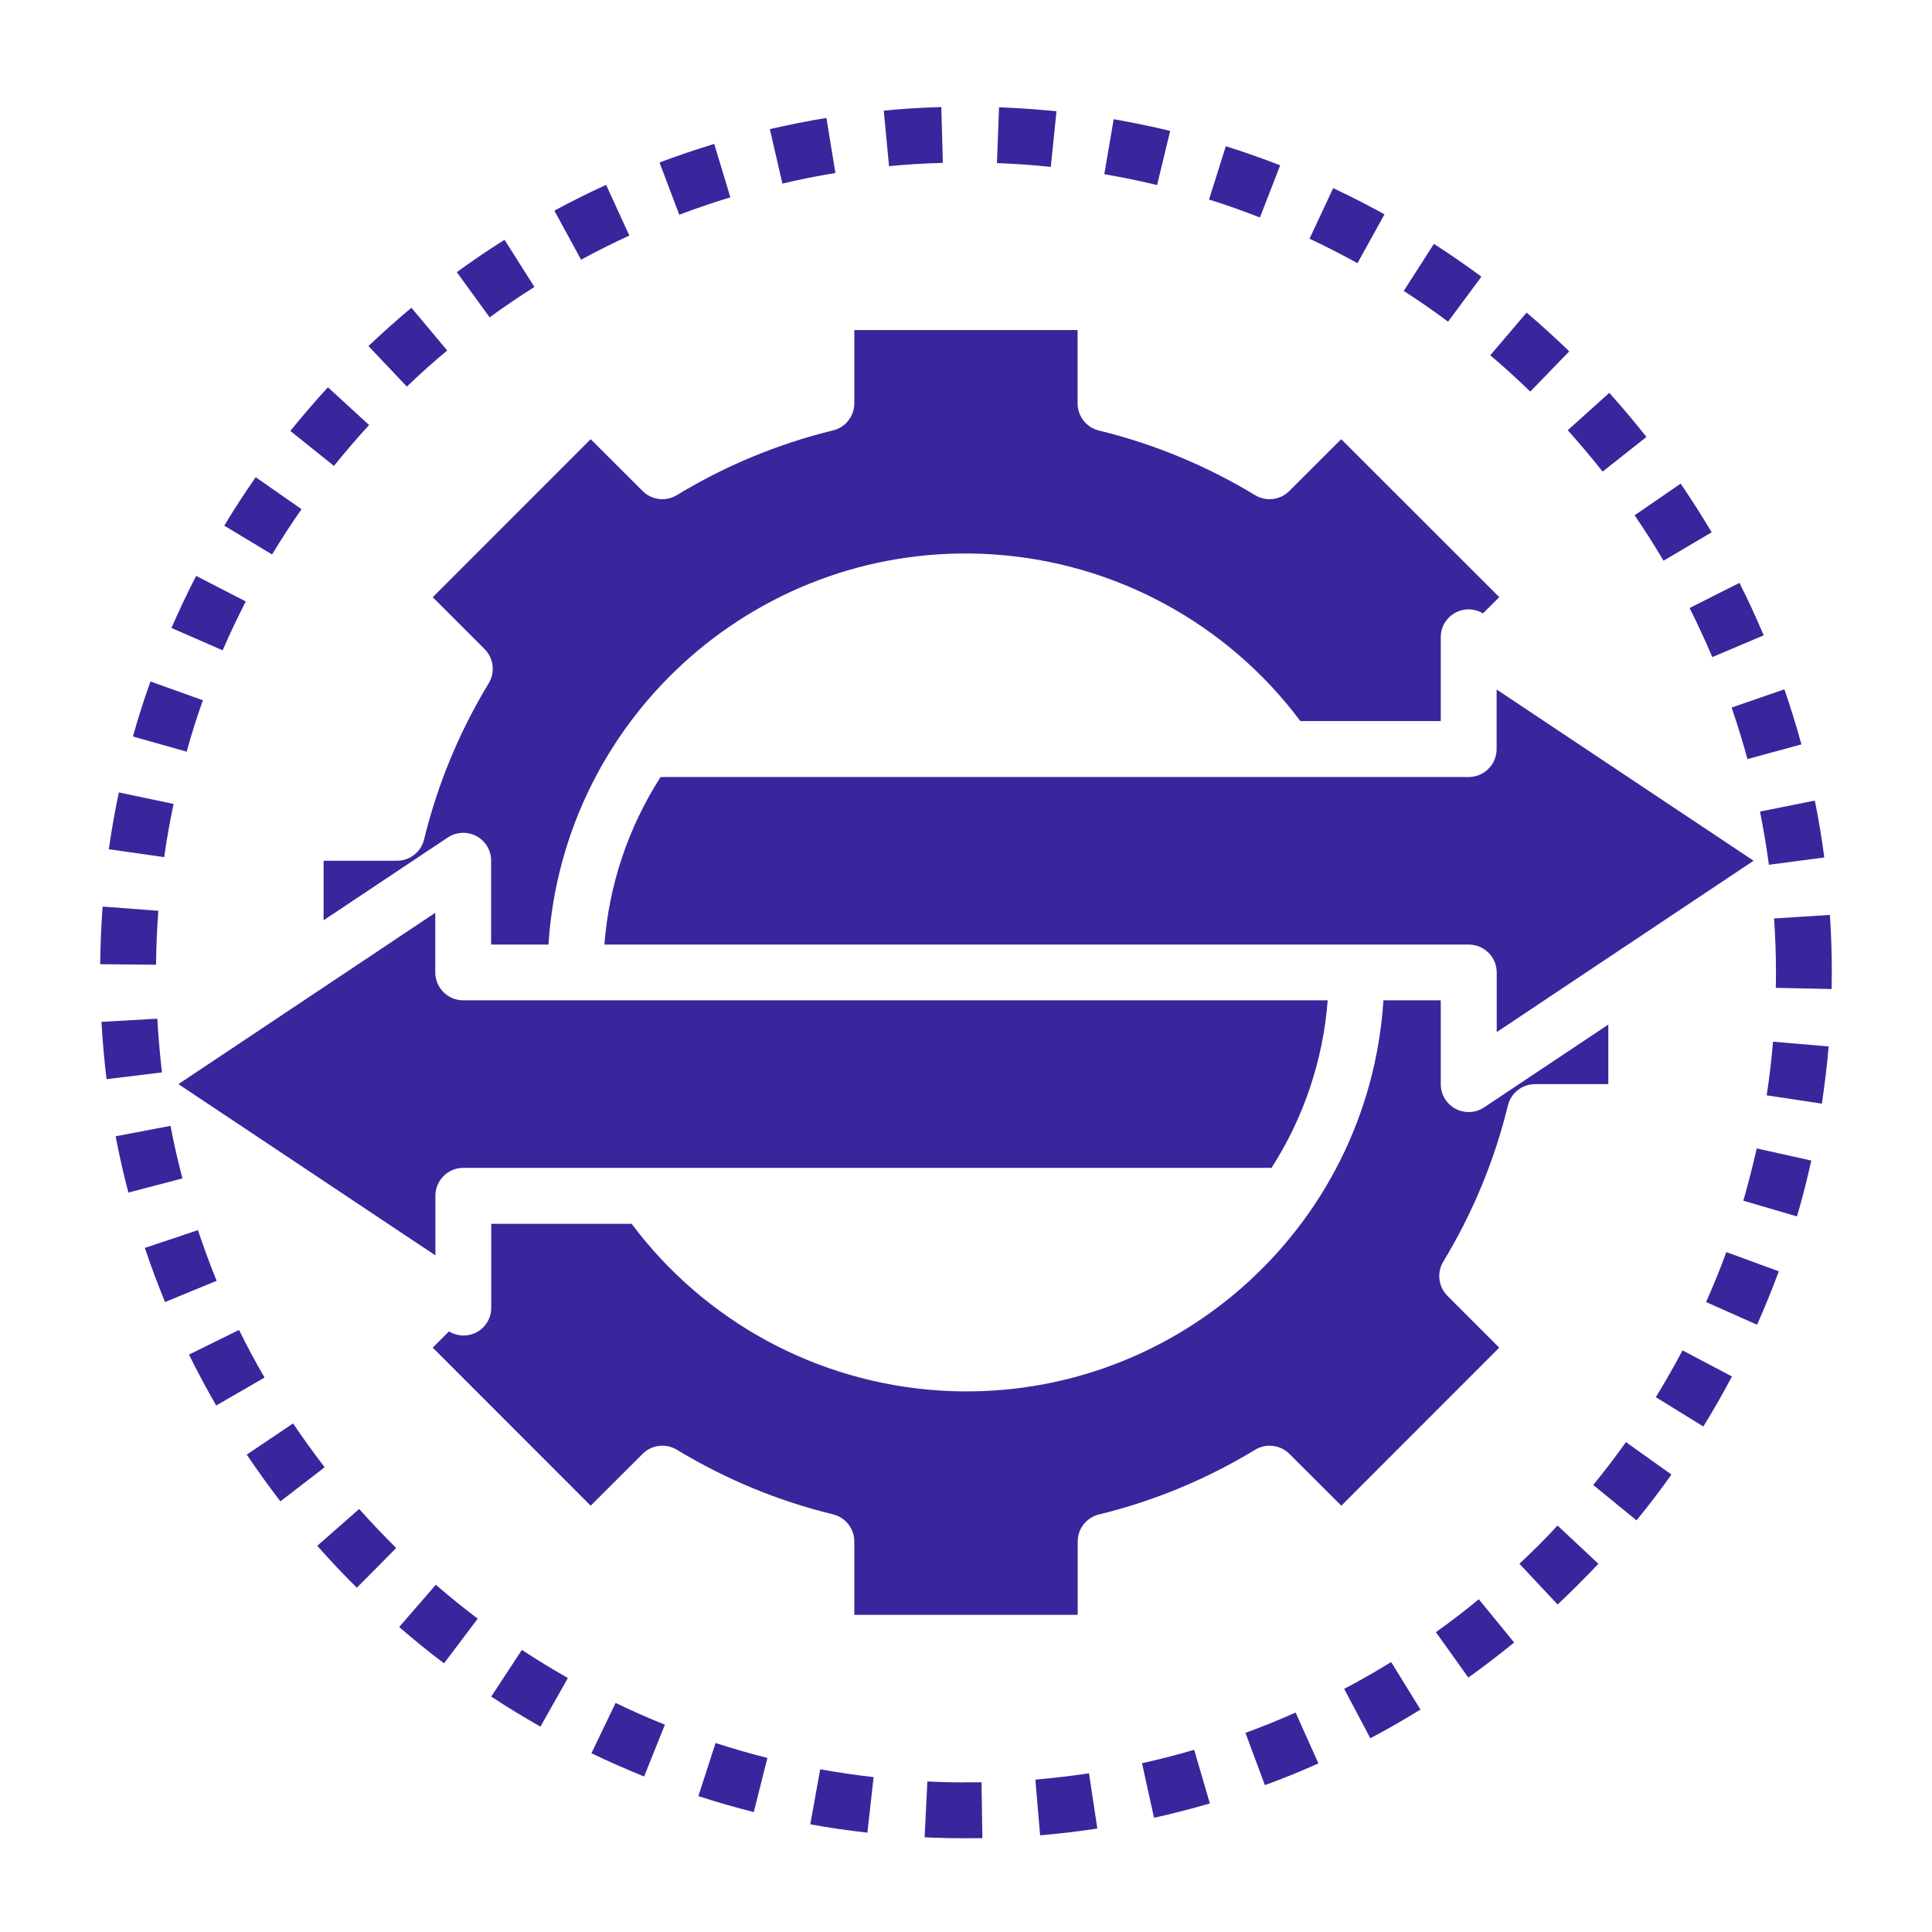 <?xml version="1.0" encoding="utf-8"?>
<!-- Generator: Adobe Illustrator 24.3.0, SVG Export Plug-In . SVG Version: 6.00 Build 0)  -->
<svg version="1.1" id="Layer_1" xmlns="http://www.w3.org/2000/svg" xmlns:xlink="http://www.w3.org/1999/xlink" x="0px" y="0px"
	 viewBox="0 0 183 183" style="enable-background:new 0 0 183 183;" xml:space="preserve">
<style type="text/css">
	.st0{fill:#3B259C;}
	.st1{fill-rule:evenodd;clip-rule:evenodd;fill:#3B259C;}
</style>
<g id="Layer_26">
	<path class="st0" d="M152.34,102.69v-5.64l-11.76,7.84c-1.22,0.81-2.86,0.48-3.67-0.73c-0.29-0.43-0.44-0.95-0.44-1.47v-7.94h-5.43
		c-1.41,21.82-20.25,38.37-42.07,36.96c-11.56-0.75-22.21-6.52-29.14-15.79h-13.3v7.94c0.01,1.45-1.15,2.63-2.6,2.64
		c-0.49,0-0.98-0.13-1.4-0.39l-1.54,1.54l14.96,14.97l4.92-4.91c0.86-0.86,2.2-1.02,3.24-0.39c4.59,2.78,9.57,4.85,14.79,6.12
		c1.19,0.29,2.02,1.35,2.02,2.57v6.95h21.16v-6.94c0-1.22,0.83-2.28,2.02-2.57c5.21-1.27,10.2-3.34,14.79-6.13
		c1.04-0.63,2.38-0.47,3.24,0.39l4.92,4.91l14.96-14.97l-4.91-4.91c-0.86-0.86-1.02-2.2-0.39-3.24c2.78-4.59,4.85-9.57,6.12-14.79
		c0.29-1.19,1.36-2.02,2.58-2.02H152.34z"/>
	<path class="st0" d="M40.99,56.57l4.91,4.91c0.86,0.86,1.02,2.2,0.39,3.24c-2.78,4.59-4.85,9.57-6.12,14.79
		c-0.29,1.19-1.35,2.02-2.57,2.02h-6.95v5.64l11.76-7.84c1.22-0.81,2.86-0.48,3.67,0.73c0.29,0.43,0.44,0.95,0.44,1.47v7.94h5.43
		C53.37,67.64,72.2,51.1,94.03,52.51c11.56,0.75,22.21,6.52,29.14,15.79h13.3v-7.94c-0.01-1.45,1.17-2.63,2.62-2.64
		c0.49,0,0.96,0.13,1.38,0.38l1.54-1.54L127.04,41.6l-4.92,4.91c-0.86,0.86-2.2,1.02-3.24,0.39c-4.59-2.78-9.57-4.85-14.79-6.12
		c-1.19-0.29-2.02-1.36-2.02-2.58v-6.94H80.92v6.94c0,1.22-0.83,2.28-2.02,2.57c-5.21,1.27-10.2,3.34-14.79,6.13
		c-1.04,0.63-2.38,0.47-3.24-0.39l-4.92-4.91L40.99,56.57z"/>
	<path class="st0" d="M16.9,102.69l24.34,16.22v-5.64c0-1.46,1.18-2.65,2.65-2.65h76.55c3.06-4.77,4.89-10.22,5.32-15.87H43.88
		c-1.46,0-2.65-1.18-2.65-2.65v-5.64L16.9,102.69z"/>
	<path class="st0" d="M166.1,81.53l-24.34-16.22v5.64c0,1.46-1.18,2.65-2.65,2.65H62.57c-3.06,4.77-4.89,10.22-5.32,15.87h81.87
		c1.46,0,2.65,1.18,2.65,2.65v5.64L166.1,81.53z"/>
	<path class="st0" d="M19.22,66.33l-4.97-1.78c-0.61,1.71-1.17,3.46-1.66,5.21l5.09,1.44C18.13,69.56,18.65,67.92,19.22,66.33z"/>
	<path class="st0" d="M59.61,22.31l-2.2-4.8c-1.67,0.76-3.32,1.59-4.9,2.44l2.53,4.65C56.51,23.8,58.05,23.03,59.61,22.31z"/>
	<path class="st0" d="M79.13,16.39l-0.85-5.22c-1.78,0.29-3.58,0.65-5.36,1.06l1.19,5.16C75.77,16.99,77.44,16.66,79.13,16.39z"/>
	<path class="st0" d="M50.62,27.18l-2.83-4.47c-1.52,0.96-3.04,1.99-4.52,3.07l3.11,4.28C47.76,29.05,49.17,28.1,50.62,27.18z"/>
	<path class="st0" d="M69.18,18.69l-1.53-5.06c-1.72,0.53-3.47,1.12-5.18,1.76l1.87,4.95C65.94,19.73,67.57,19.18,69.18,18.69z"/>
	<path class="st0" d="M23.28,56.97l-4.7-2.42c-0.84,1.62-1.62,3.28-2.34,4.93l4.85,2.12C21.76,60.04,22.5,58.49,23.28,56.97z"/>
	<path class="st0" d="M42.36,33.2l-3.39-4.05c-1.4,1.17-2.75,2.38-4.07,3.63l3.64,3.84C39.77,35.43,41.04,34.29,42.36,33.2z"/>
	<path class="st0" d="M28.56,48.23l-4.34-3.03c-1.04,1.49-2.04,3.03-2.98,4.59l4.53,2.73C26.66,51.05,27.59,49.62,28.56,48.23z"/>
	<path class="st0" d="M34.96,40.26l-3.9-3.58c-1.23,1.35-2.43,2.74-3.56,4.14l4.13,3.31C32.7,42.81,33.81,41.51,34.96,40.26z"/>
	<path class="st0" d="M89.31,15.43l-0.15-5.29c-1.81,0.05-3.65,0.16-5.45,0.34l0.5,5.26C85.9,15.57,87.61,15.47,89.31,15.43
		L89.31,15.43z"/>
	<path class="st0" d="M131.14,20.3c-1.59-0.88-3.23-1.71-4.86-2.48l-2.24,4.79c1.53,0.72,3.06,1.5,4.54,2.32L131.14,20.3z"/>
	<path class="st0" d="M157.57,53.11l4.56-2.69c-0.93-1.57-1.92-3.12-2.94-4.61l-4.36,3C155.78,50.19,156.7,51.64,157.57,53.11
		L157.57,53.11z"/>
	<path class="st0" d="M162.19,62.24l4.87-2.06c-0.71-1.68-1.48-3.35-2.3-4.97l-4.72,2.38C160.8,59.12,161.52,60.66,162.19,62.24z"/>
	<path class="st0" d="M167.55,81.91l5.25-0.69c-0.24-1.78-0.53-3.6-0.9-5.39l-5.19,1.04C167.04,78.55,167.33,80.25,167.55,81.91
		L167.55,81.91z"/>
	<path class="st0" d="M151.8,44.67l4.15-3.28c-1.12-1.43-2.31-2.83-3.52-4.18l-3.93,3.54C149.64,42.03,150.74,43.33,151.8,44.67z"/>
	<path class="st0" d="M165.52,71.9l5.11-1.39c-0.47-1.74-1.02-3.49-1.61-5.22l-5,1.73C164.57,68.63,165.08,70.28,165.52,71.9
		L165.52,71.9z"/>
	<path class="st0" d="M140.32,26.21c-1.45-1.08-2.96-2.12-4.5-3.11l-2.86,4.46c1.44,0.92,2.84,1.89,4.2,2.91L140.32,26.21z"/>
	<path class="st0" d="M148.64,33.28c-1.29-1.25-2.65-2.49-4.04-3.67l-3.44,4.04c1.3,1.11,2.56,2.25,3.79,3.44L148.64,33.28z"/>
	<path class="st0" d="M110.84,12.4c-1.76-0.43-3.56-0.79-5.35-1.11l-0.89,5.21c1.68,0.29,3.36,0.63,5,1.03L110.84,12.4z"/>
	<path class="st0" d="M121.26,15.66c-1.67-0.65-3.4-1.26-5.15-1.81l-1.59,5.05c1.63,0.51,3.24,1.08,4.82,1.7L121.26,15.66z"/>
	<path class="st0" d="M100.07,10.54c-1.79-0.18-3.62-0.31-5.44-0.38l-0.2,5.29c1.72,0.06,3.42,0.18,5.1,0.36L100.07,10.54z"/>
	<path class="st0" d="M16.44,76.15l-5.18-1.09c-0.38,1.78-0.7,3.58-0.95,5.38l5.24,0.75C15.79,79.49,16.09,77.81,16.44,76.15
		L16.44,76.15z"/>
	<path class="st0" d="M16.15,106.64l-5.2,0.99c0.34,1.78,0.75,3.58,1.21,5.33l5.12-1.34C16.85,109.98,16.47,108.31,16.15,106.64z"/>
	<path class="st0" d="M136.01,154.6l3.07,4.3c1.46-1.04,2.92-2.16,4.34-3.32l-3.35-4.1C138.76,152.57,137.4,153.61,136.01,154.6
		L136.01,154.6z"/>
	<path class="st0" d="M127.32,159.97l2.48,4.68c1.59-0.84,3.19-1.76,4.75-2.72l-2.78-4.5C130.31,158.33,128.83,159.18,127.32,159.97
		z"/>
	<path class="st0" d="M143.92,148.12l3.62,3.86c1.32-1.25,2.63-2.55,3.86-3.86l-3.87-3.62
		C146.38,145.75,145.17,146.96,143.92,148.12z"/>
	<path class="st0" d="M108.17,167.01l1.14,5.17c1.77-0.39,3.55-0.85,5.29-1.36l-1.49-5.08
		C111.49,166.22,109.82,166.65,108.17,167.01z"/>
	<path class="st0" d="M150.91,140.66l4.1,3.35c1.15-1.4,2.26-2.86,3.31-4.34l-4.31-3.07C153.02,137.98,151.98,139.35,150.91,140.66
		L150.91,140.66z"/>
	<path class="st0" d="M117.97,164.14l1.84,4.95c1.72-0.63,3.43-1.32,5.07-2.06l-2.16-4.82
		C121.16,162.91,119.57,163.55,117.97,164.14L117.97,164.14z"/>
	<path class="st0" d="M167.34,103.75l5.23,0.79c0.26-1.78,0.49-3.61,0.64-5.42l-5.27-0.45C167.8,100.39,167.6,102.08,167.34,103.75z
		"/>
	<path class="st0" d="M98.07,168.57l0.45,5.27c1.82-0.15,3.65-0.37,5.42-0.64l-0.79-5.23C101.47,168.22,99.78,168.41,98.07,168.57z"
		/>
	<path class="st0" d="M173.33,86.66L168.04,87c0.12,1.69,0.18,3.4,0.18,5.11c0,0.49,0,0.97-0.02,1.46l5.29,0.11
		c0-0.53,0.02-1.06,0.02-1.57C173.51,90.31,173.45,88.48,173.33,86.66L173.33,86.66z"/>
	<path class="st0" d="M161.6,123.33l4.83,2.15c0.74-1.66,1.43-3.37,2.06-5.06l-4.97-1.82C162.95,120.17,162.3,121.76,161.6,123.33z"
		/>
	<path class="st0" d="M156.84,132.34l4.5,2.78c0.96-1.55,1.87-3.15,2.71-4.74l-4.68-2.47C158.57,129.42,157.72,130.9,156.84,132.34
		L156.84,132.34z"/>
	<path class="st0" d="M165.13,113.73l5.08,1.49c0.51-1.73,0.96-3.51,1.36-5.29l-5.17-1.15C166.02,110.45,165.6,112.1,165.13,113.73z
		"/>
	<path class="st0" d="M14.9,96.49l-5.29,0.3c0.1,1.83,0.27,3.64,0.48,5.43l5.25-0.64C15.15,99.91,15,98.21,14.9,96.49z"/>
	<path class="st0" d="M22.64,125.97l-4.74,2.34c0.81,1.64,1.68,3.26,2.58,4.82l4.58-2.65C24.21,129.03,23.4,127.51,22.64,125.97
		L22.64,125.97z"/>
	<path class="st0" d="M30.05,146.42c1.2,1.36,2.47,2.7,3.75,3.97l3.73-3.76c-1.21-1.2-2.38-2.43-3.51-3.7L30.05,146.42z"/>
	<path class="st0" d="M27.76,134.83l-4.39,2.95c1,1.48,2.07,2.98,3.19,4.43l4.19-3.23C29.72,137.63,28.72,136.25,27.76,134.83z"/>
	<path class="st0" d="M15,86.27l-5.28-0.4c-0.14,1.81-0.21,3.65-0.23,5.46l5.29,0.05C14.8,89.66,14.87,87.96,15,86.27z"/>
	<path class="st0" d="M18.75,116.52l-5.03,1.68c0.57,1.71,1.22,3.44,1.91,5.13l4.89-2.01C19.88,119.74,19.29,118.14,18.75,116.52
		L18.75,116.52z"/>
	<path class="st0" d="M91.5,168.83c-1.23,0-2.45-0.03-3.66-0.09l-0.26,5.29c1.29,0.06,2.59,0.09,3.9,0.09l1.57-0.01l-0.08-5.29H91.5
		z"/>
	<path class="st0" d="M66.15,170.13c1.73,0.56,3.49,1.07,5.25,1.51l1.29-5.13c-1.65-0.41-3.3-0.89-4.91-1.41L66.15,170.13z"/>
	<path class="st0" d="M76.75,172.8c1.8,0.33,3.62,0.59,5.41,0.79l0.59-5.26c-1.67-0.19-3.37-0.44-5.06-0.74L76.75,172.8z"/>
	<path class="st0" d="M56.02,166.07c1.65,0.79,3.33,1.53,4.99,2.2l1.97-4.91c-1.59-0.63-3.15-1.32-4.67-2.06L56.02,166.07z"/>
	<path class="st0" d="M46.53,160.7c1.53,1.01,3.1,1.96,4.66,2.85l2.6-4.61c-1.46-0.83-2.93-1.72-4.36-2.66L46.53,160.7z"/>
	<path class="st0" d="M37.81,154.11c1.38,1.2,2.81,2.36,4.25,3.44l3.19-4.23c-1.34-1.01-2.67-2.09-3.97-3.21L37.81,154.11z"/>
</g>
</svg>
